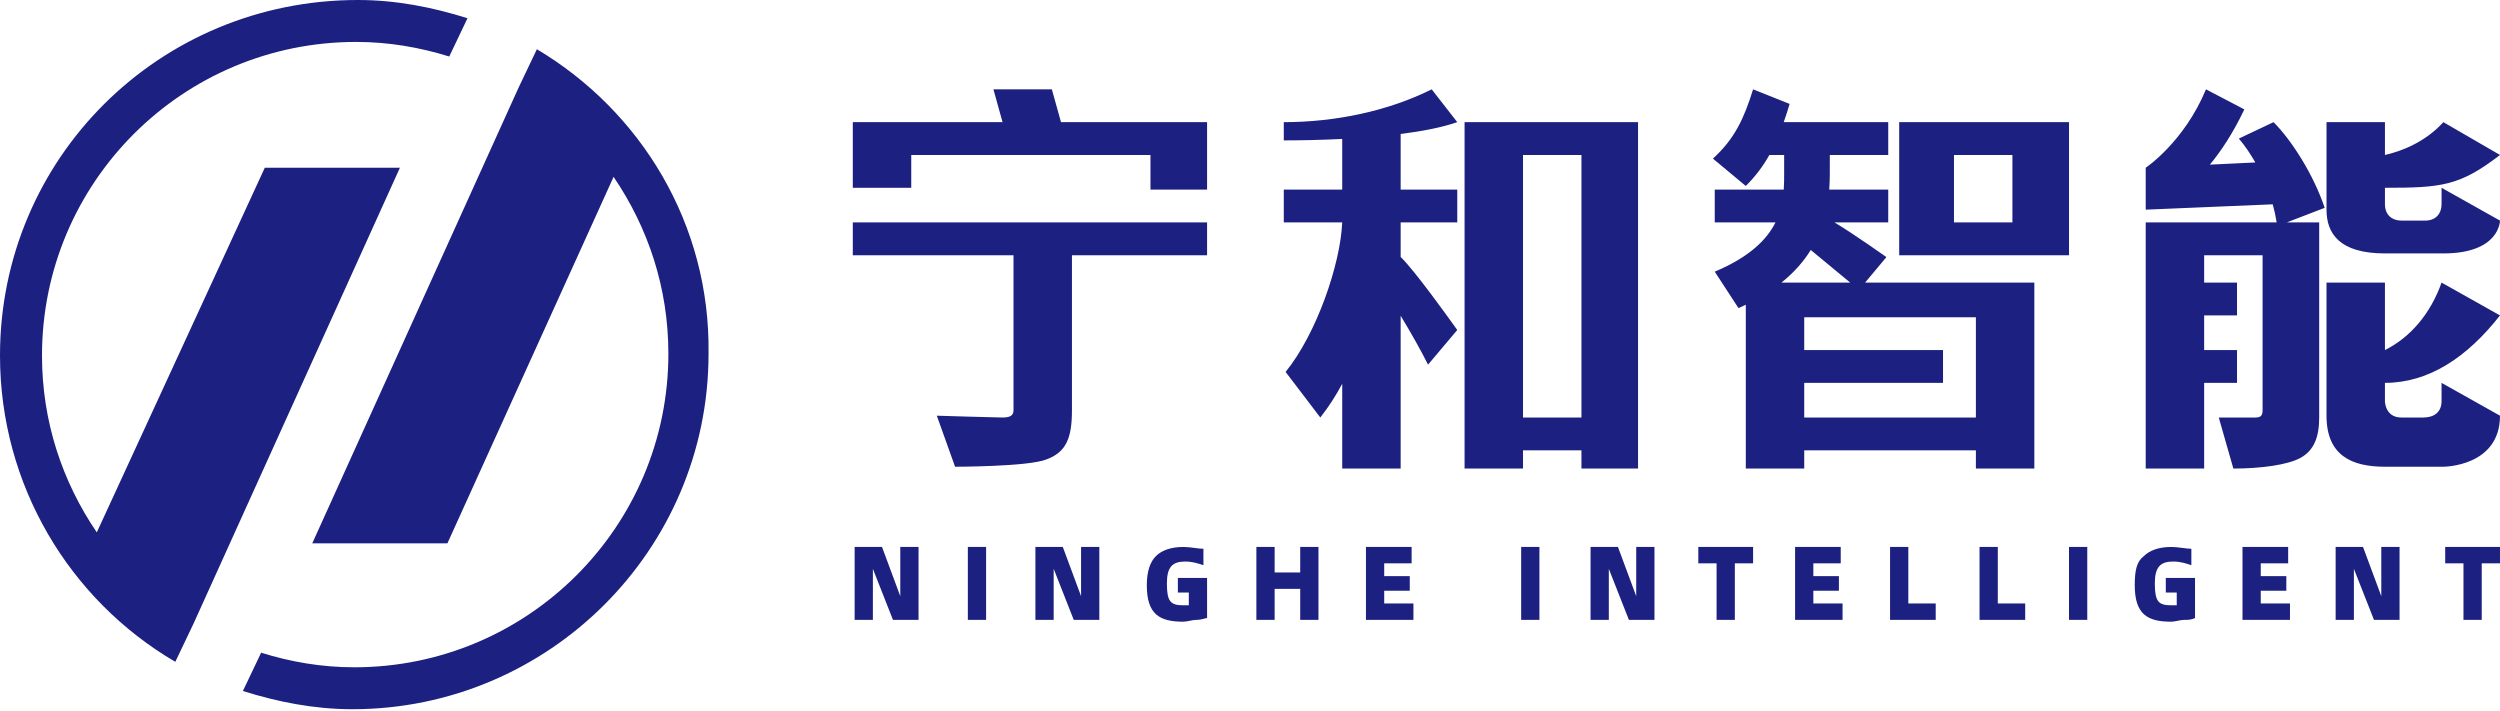 <svg width="320" height="91" viewBox="0 0 320 91" fill="none" xmlns="http://www.w3.org/2000/svg">
<path d="M68.722 6.301C82.045 14.235 90.928 28.704 90.694 45.273C90.694 70.477 70.124 90.78 45.113 90.78C40.205 90.78 35.53 89.847 31.089 88.446L33.426 83.546C37.166 84.713 41.139 85.413 45.347 85.413C67.553 85.413 85.552 67.443 85.552 45.273C85.552 36.872 82.98 29.171 78.539 22.637L57.269 69.544H39.971L66.385 11.202L68.722 6.301ZM45.815 0C50.723 1.44439e-05 55.398 0.934 59.839 2.334L57.502 7.234C53.762 6.068 49.788 5.367 45.581 5.367C23.375 5.367 5.376 23.337 5.376 45.507C5.376 53.908 7.947 61.609 12.389 68.144L33.894 21.47H51.19L24.777 79.811L22.439 84.713C8.882 76.778 2.93967e-05 62.076 0 45.507C0 20.303 20.336 0 45.815 0ZM151.467 70.011C152.402 70.011 153.337 70.244 154.038 70.244V72.344C153.337 72.11 152.635 71.877 151.7 71.877C150.064 71.877 149.363 72.578 149.363 74.678C149.363 77.011 149.831 77.478 151.467 77.478H152.168V75.845H150.766V73.978H154.506V79.111C154.272 79.111 153.805 79.345 153.104 79.345C152.636 79.345 151.934 79.578 151.467 79.578C148.428 79.578 146.792 78.645 146.792 74.911C146.792 73.044 147.26 71.878 147.961 71.178C148.662 70.478 149.831 70.011 151.467 70.011ZM277.923 70.011C278.858 70.011 279.793 70.244 280.494 70.244V72.344C279.793 72.11 279.092 71.877 278.157 71.877C276.521 71.877 275.819 72.578 275.819 74.678C275.819 77.011 276.287 77.478 277.923 77.478H278.624V75.845H277.222V73.978H280.962V79.111C280.494 79.345 280.027 79.345 279.56 79.345C279.092 79.345 278.39 79.578 277.923 79.578C274.884 79.578 273.248 78.645 273.248 74.911C273.248 73.044 273.482 71.878 274.417 71.178C275.118 70.478 276.287 70.011 277.923 70.011ZM115.236 76.311V70.011H117.573V79.346H114.301L111.729 72.811V79.346H109.393V70.011H112.898L115.236 76.311ZM126.222 79.345H123.884V70.011H126.222V79.345ZM138.377 76.311V70.011H140.714V79.345H137.441L134.871 72.811V79.345H132.533V70.011H136.039L138.377 76.311ZM163.154 73.277H166.427V70.011H168.764V79.345H166.427V75.378H163.154V79.345H160.816V70.011H163.154V73.277ZM180.686 72.11H177.179V73.744H180.451V75.611H177.179V77.245H180.919V79.345H174.842V70.011H180.686V72.11ZM197.046 79.345H194.709V70.011H197.046V79.345ZM209.436 76.311V70.011H211.772V79.345H208.5L205.929 72.811V79.345H203.592V70.011H207.098L209.436 76.311ZM224.396 72.11H222.059V79.345H219.722V72.11H217.384V70.011H224.396V72.11ZM235.614 72.11H232.108V73.744H235.381V75.611H232.108V77.245H235.848V79.345H229.771V70.011H235.614V72.11ZM244.265 77.245H247.771V79.345H241.928V70.011H244.265V77.245ZM255.719 77.245H259.225V79.345H253.381V70.011H255.719V77.245ZM267.17 79.345H264.832V70.011H267.17V79.345ZM292.884 72.11H289.377V73.744H292.649V75.611H289.377V77.245H293.117V79.345H287.04V70.011H292.884V72.11ZM304.806 76.311V70.011H307.143V79.345H303.87L301.299 72.811V79.345H298.962V70.011H302.468L304.806 76.311ZM319.999 72.11H317.661V79.345H315.324V72.11H312.986V70.011H319.999V72.11ZM186.53 15.636C184.547 16.321 181.99 16.806 179.284 17.15V24.27H186.53V28.471H179.284V32.888C181.093 34.642 185.413 40.678 186.53 42.239L182.79 46.674C181.907 44.911 180.616 42.606 179.284 40.416V59.976H171.804V49.121C171.013 50.612 170.091 52.053 168.999 53.441L164.558 47.607C168.531 42.707 171.57 33.838 171.804 28.471H164.324V24.27H171.804V17.784C168.785 17.936 166.078 17.97 164.324 17.97V15.636C170.869 15.636 177.648 14.236 183.258 11.435L186.53 15.636ZM209.671 59.976H202.425V57.642H194.945V59.976H187.465V15.636H209.671V59.976ZM229.072 13.302C228.824 14.128 228.575 14.904 228.318 15.636H241.694V19.836H234.215V22.17C234.215 22.844 234.196 23.547 234.143 24.27H241.694V28.471H234.818C237.14 29.85 241.461 32.905 241.461 32.905L238.733 36.172H260.395V59.976H252.914V57.642H230.942V59.976H223.462V39.005C223.159 39.152 222.848 39.297 222.527 39.44L219.488 34.772C223.93 32.904 226.15 30.688 227.261 28.471H219.488V24.27H228.32C228.37 23.537 228.371 22.831 228.371 22.17V19.836H226.479C225.666 21.284 224.701 22.567 223.462 23.804L219.255 20.303C222.06 17.736 223.229 15.169 224.397 11.435L229.072 13.302ZM287.274 14.002C285.81 17.097 284.249 19.399 282.863 21.074L288.68 20.794C288.053 19.687 287.346 18.648 286.573 17.736L291.014 15.636C293.351 17.969 296.156 22.403 297.559 26.604L292.697 28.471H296.857V53.441C296.857 56.008 296.156 57.642 294.521 58.575C292.884 59.509 289.377 59.976 285.871 59.976L284.002 53.441H288.677C289.378 53.441 289.611 53.208 289.611 52.508V32.672H282.132V36.172H286.339V40.373H282.132V44.807H286.339V49.007H282.132V59.976H274.651V28.471H291.413C291.297 27.717 291.128 26.939 290.909 26.153L274.651 26.837V21.47C274.651 21.47 279.56 18.203 282.365 11.435L287.274 14.002ZM154.506 32.672H137.209V52.508C137.209 56.008 136.508 57.875 133.937 58.809C131.599 59.742 122.249 59.742 122.249 59.742L119.911 53.208C119.911 53.208 127.39 53.441 128.326 53.441C129.261 53.441 129.729 53.208 129.729 52.508V32.672H109.159V28.471H154.506V32.672ZM305.272 44.807C308.545 43.173 311.116 40.139 312.519 36.172L319.999 40.373C315.792 45.74 310.882 49.007 305.272 49.007V51.341C305.272 51.341 305.273 53.441 307.376 53.441H310.182C311.584 53.441 312.519 52.741 312.519 51.341V49.007L319.999 53.208C319.999 59.742 312.752 59.742 312.752 59.742H305.272C301.065 59.742 297.793 58.342 297.793 53.208V36.172H305.272V44.807ZM194.945 53.441H202.425V19.836H194.945V53.441ZM230.942 44.807H248.707V49.007H230.942V53.441H252.914V40.606H230.942V44.807ZM231.779 31.997C230.884 33.441 229.671 34.853 228.026 36.172H236.825L231.779 31.997ZM264.835 32.672H243.097V15.636H264.835V32.672ZM305.273 19.836C307.377 19.369 310.416 18.203 312.753 15.636L319.999 19.836C314.857 23.803 312.519 24.037 305.273 24.037V26.137C305.273 27.537 306.208 28.237 307.377 28.237H310.416C311.818 28.237 312.52 27.303 312.52 26.137V24.037L319.999 28.237C319.999 28.237 319.999 32.438 312.753 32.438H305.273C299.43 32.438 297.794 29.871 297.794 26.837V15.636H305.273V19.836ZM250.109 28.471H257.589V19.836H250.109V28.471ZM135.807 15.636H154.506V24.27H147.26V19.836H116.64V24.037H109.159V15.636H128.327L127.158 11.435H134.638L135.807 15.636Z" fill="#1C2081"/>
</svg>
